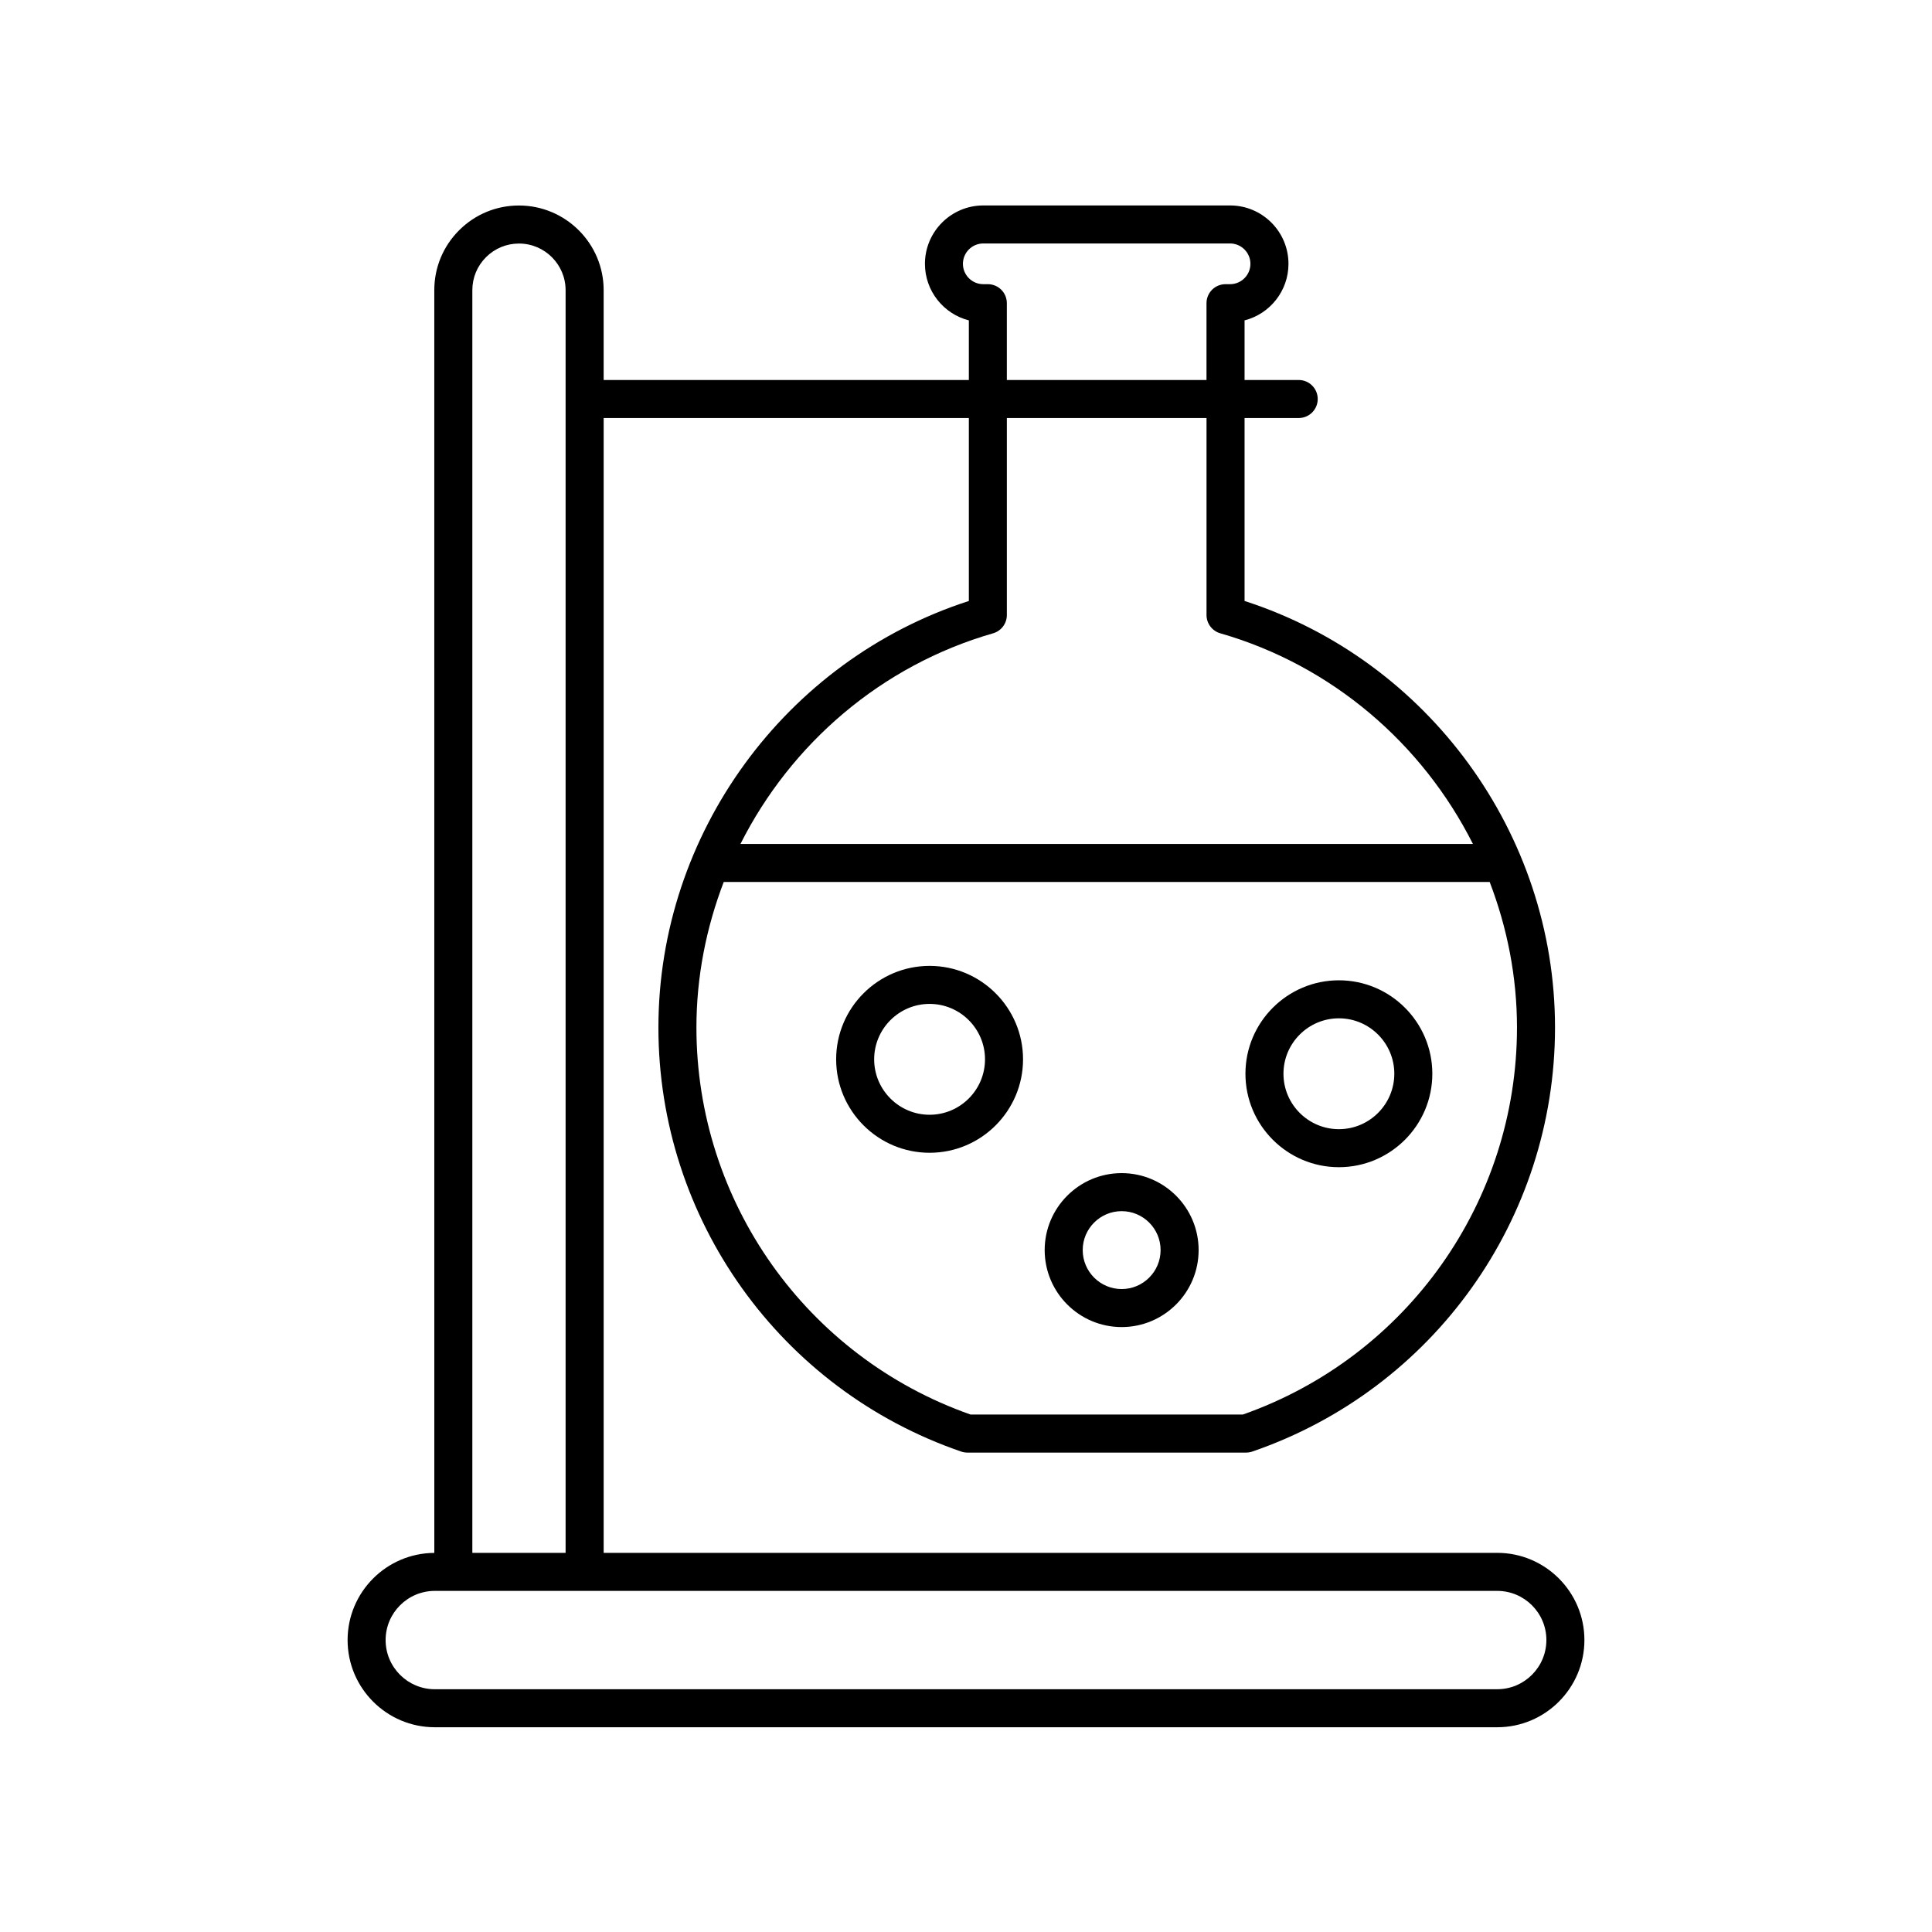 <?xml version="1.0" encoding="UTF-8"?>
<!-- Uploaded to: SVG Repo, www.svgrepo.com, Generator: SVG Repo Mixer Tools -->
<svg fill="#000000" width="800px" height="800px" version="1.1" viewBox="144 144 512 512" xmlns="http://www.w3.org/2000/svg">
 <g>
  <path d="m281.55 198.46h-0.023c-5.984 0-11.613 2.332-15.852 6.562-4.242 4.234-6.582 9.875-6.582 15.871l0.004 334.64c-12.684 0.07-22.98 10.398-22.98 23.098 0 12.742 10.367 23.109 23.109 23.109h281.55c12.742 0 23.109-10.367 23.109-23.109 0-12.742-10.367-23.109-23.109-23.109h-236.8v-300.74h96.781v48.48c-48.629 15.715-82.27 61.656-82.27 113.04 0 50.746 32.25 95.906 80.242 112.38 0.527 0.176 1.078 0.27 1.637 0.27h73.852c0.555 0 1.109-0.094 1.637-0.27 47.996-16.469 80.242-61.629 80.242-112.38 0-51.391-33.637-97.332-82.273-113.04v-48.48h14.348c2.781 0 5.039-2.254 5.039-5.039 0-2.785-2.254-5.039-5.039-5.039h-14.348v-15.797c6.684-1.707 11.637-7.777 11.637-14.988 0-8.531-6.941-15.473-15.473-15.473h-65.395c-8.531 0-15.473 6.941-15.473 15.473 0 7.207 4.953 13.277 11.637 14.988v15.797h-96.781v-23.809c0-12.359-10.059-22.418-22.418-22.434zm191.81 320.41h-72.148c-43.492-15.293-72.652-56.402-72.652-102.57 0-13.453 2.598-26.465 7.238-38.574h202.98c4.641 12.105 7.238 25.117 7.238 38.574-0.004 46.164-29.164 87.273-72.656 102.57zm-5.973-207.04c29.703 8.543 53.598 29.32 66.953 55.824h-194.11c13.355-26.504 37.25-47.281 66.953-55.824 2.16-0.621 3.644-2.594 3.644-4.84v-52.211h52.914v52.211c0 2.246 1.488 4.219 3.648 4.84zm-61.602-92.52h-1.203c-2.977 0-5.398-2.422-5.398-5.391 0-2.977 2.422-5.398 5.398-5.398h65.398c2.973 0 5.394 2.422 5.394 5.398 0 2.973-2.422 5.391-5.394 5.391h-1.207c-2.781 0-5.039 2.254-5.039 5.039v20.355l-52.91-0.004v-20.355c0-2.785-2.254-5.035-5.039-5.035zm148.02 359.32c0 7.188-5.848 13.031-13.031 13.031l-281.55 0.004c-7.188 0-13.031-5.844-13.031-13.031s5.848-13.031 13.031-13.031h281.55c7.188-0.004 13.035 5.84 13.035 13.027zm-284.63-23.109v-334.62c0-3.305 1.285-6.41 3.625-8.742 2.332-2.332 5.434-3.617 8.73-3.617h0.012c6.809 0.004 12.348 5.551 12.348 12.359v334.62z"/>
  <path d="m390.35 399.97c-13.652 0-24.762 11.109-24.762 24.762 0 13.656 11.109 24.766 24.762 24.766 13.656 0.004 24.766-11.105 24.766-24.766 0-13.652-11.109-24.762-24.766-24.762zm0 39.453c-8.098 0-14.688-6.594-14.688-14.691 0-8.098 6.59-14.688 14.688-14.688 8.098 0.004 14.688 6.59 14.688 14.688 0 8.098-6.59 14.691-14.688 14.691z"/>
  <path d="m498.82 403.79c-13.656 0-24.766 11.109-24.766 24.762 0 13.656 11.109 24.766 24.766 24.766 13.652 0 24.762-11.109 24.762-24.766 0-13.652-11.109-24.762-24.762-24.762zm0 39.453c-8.098 0-14.688-6.594-14.688-14.691 0-8.098 6.59-14.688 14.688-14.688 8.098 0 14.688 6.59 14.688 14.688-0.004 8.098-6.59 14.691-14.688 14.691z"/>
  <path d="m441.25 454.89c-11.246 0-20.398 9.145-20.398 20.395 0 11.254 9.152 20.402 20.398 20.402s20.398-9.152 20.398-20.402c0-11.246-9.148-20.395-20.398-20.395zm0 30.723c-5.691 0-10.32-4.633-10.32-10.328 0-5.688 4.629-10.316 10.32-10.316s10.32 4.629 10.32 10.316c0.004 5.691-4.625 10.328-10.32 10.328z"/>
 </g>
</svg>